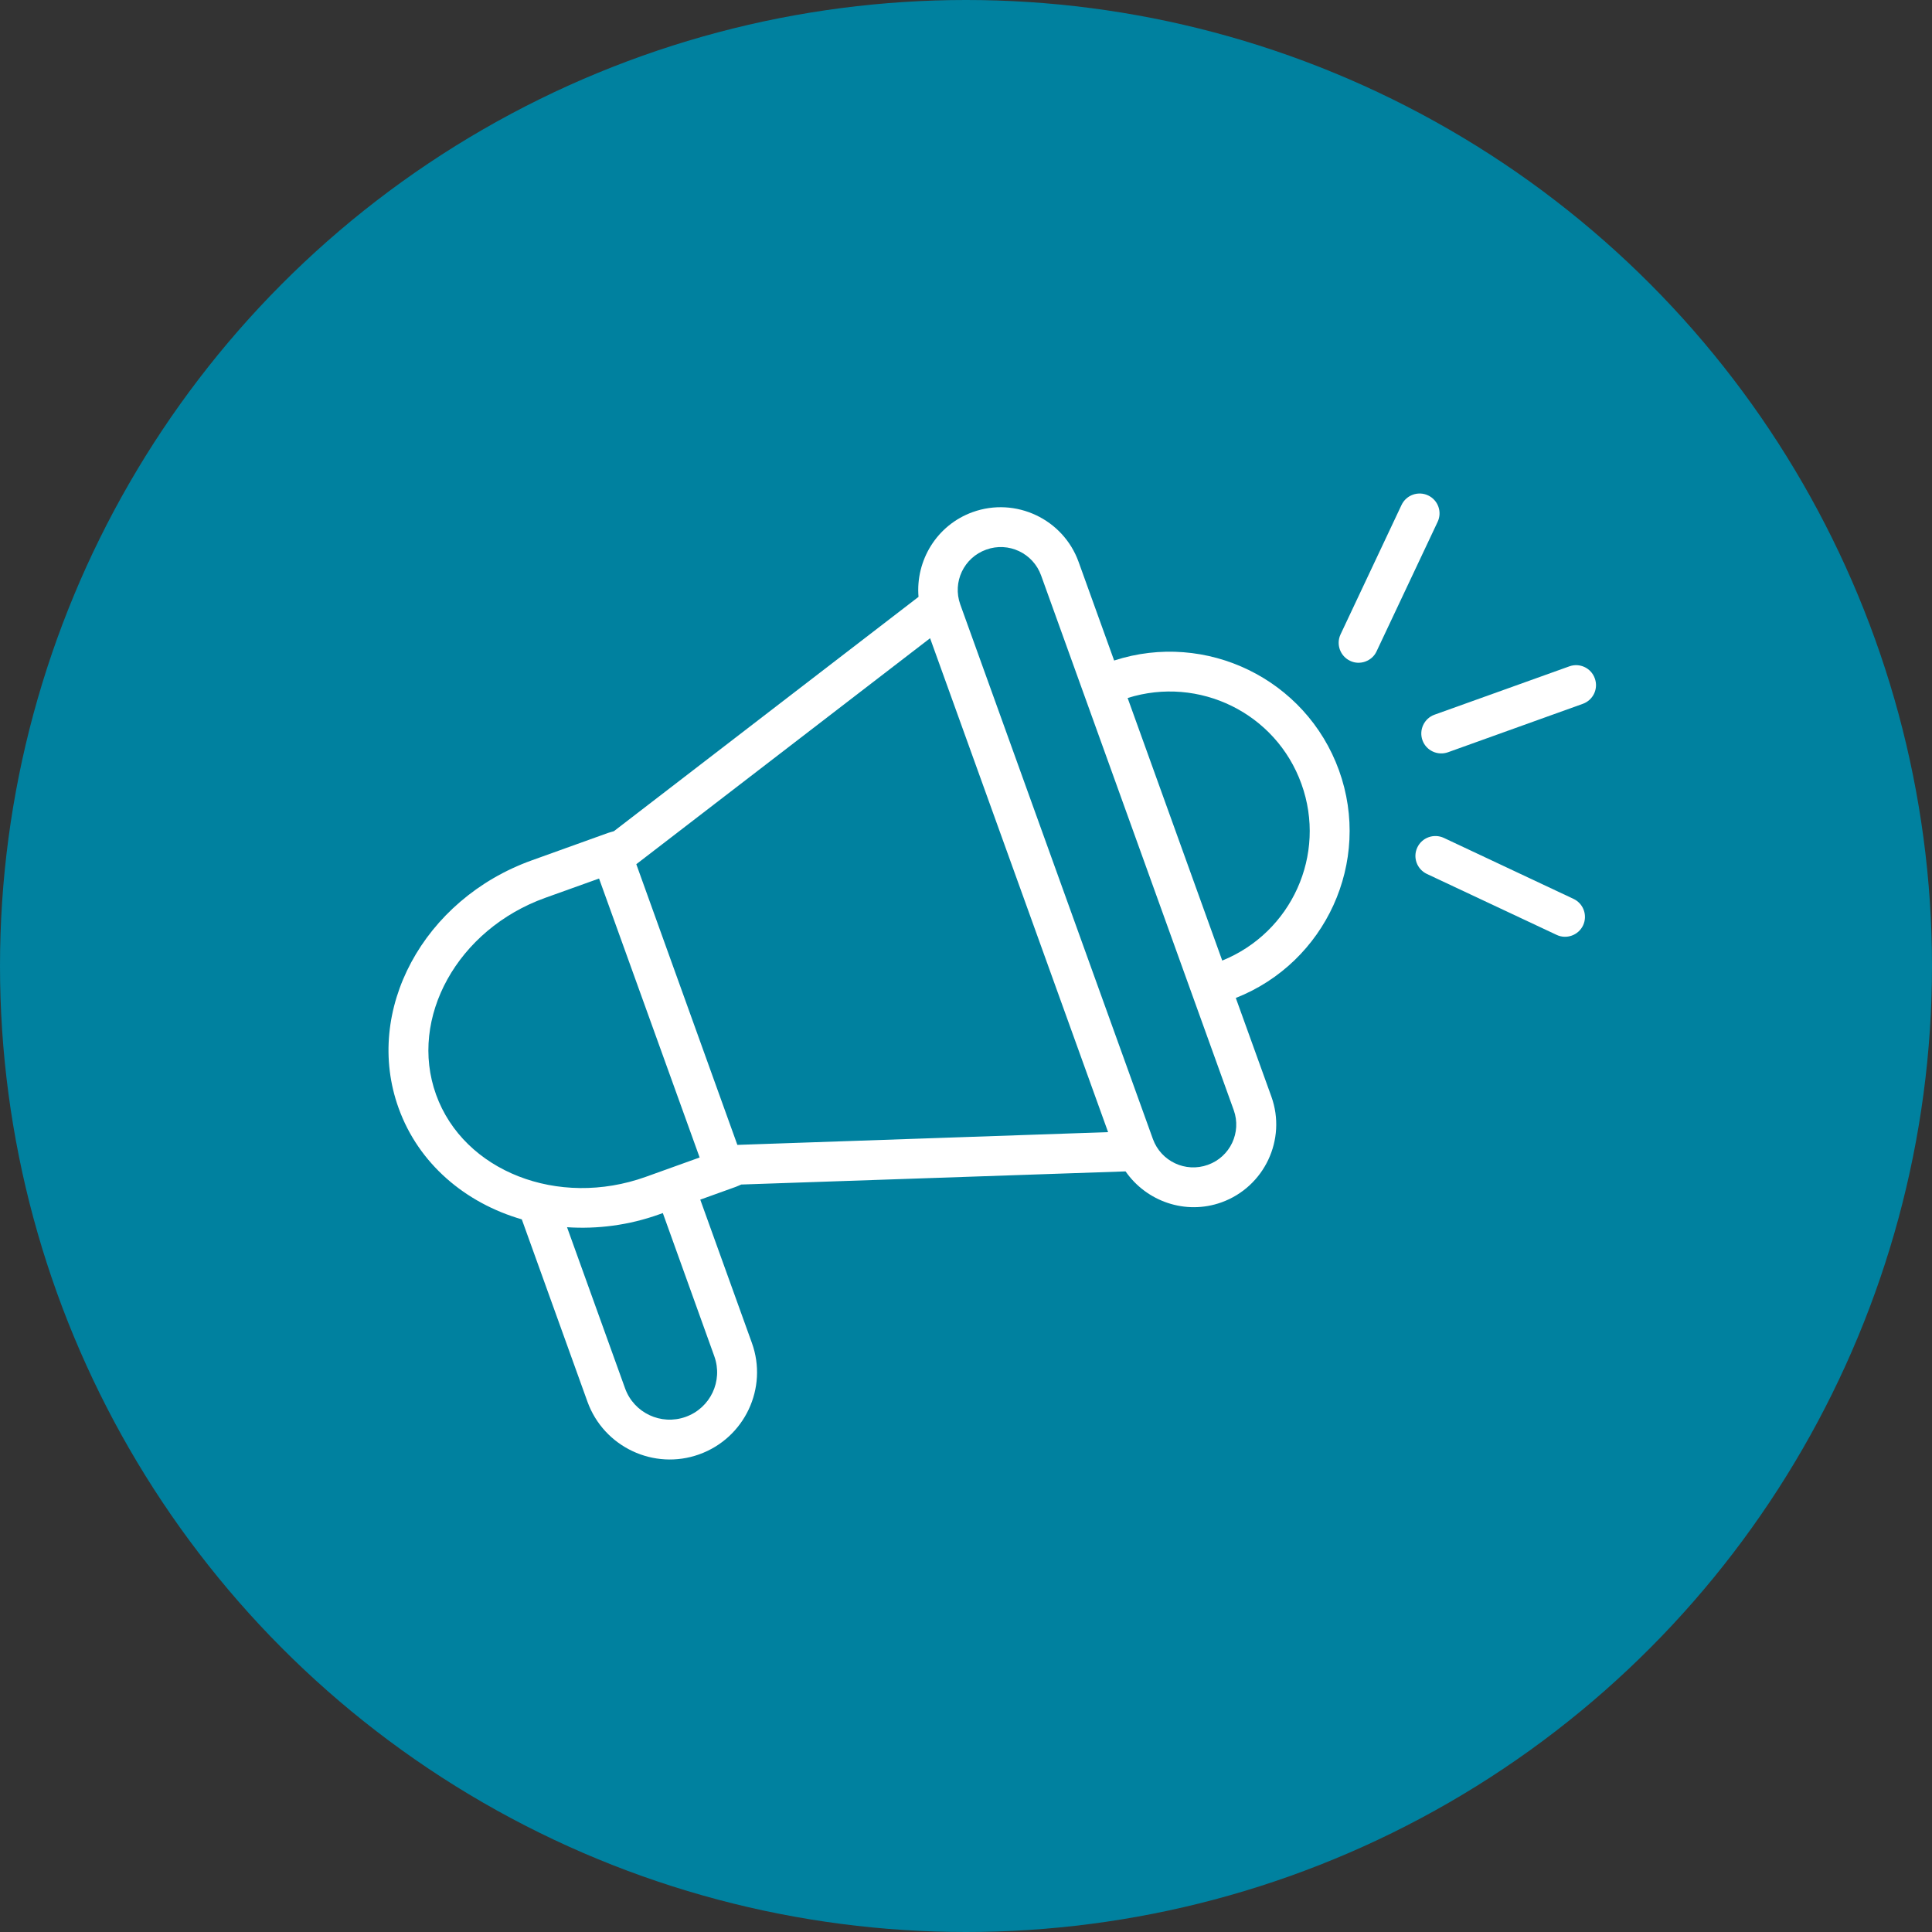 <?xml version="1.0" encoding="UTF-8"?> <svg xmlns="http://www.w3.org/2000/svg" width="184" height="184" viewBox="0 0 184 184" fill="none"><rect x="0" y="0" width="184" height="184" fill="#333333" stroke="none"/><circle cx="92" cy="92" r="92" fill="#00819F"></circle><g clip-path="url(#clip0_908_3238)"><path d="M106.109 62.909L102.726 53.521C101.257 49.432 96.725 47.303 92.637 48.771C89.206 50.007 87.189 53.387 87.478 56.844L58.463 79.163C58.28 79.22 58.097 79.262 57.916 79.324L50.646 81.938C40.305 85.653 34.609 96.242 37.962 105.532C39.871 110.835 44.315 114.569 49.696 116.13L55.952 133.506C57.513 137.813 62.283 140.058 66.59 138.511C70.914 136.961 73.165 132.189 71.605 127.888L66.692 114.251L70.062 113.038C70.243 112.975 70.415 112.885 70.596 112.812L107.197 111.561C109.18 114.416 112.897 115.743 116.331 114.511C120.42 113.037 122.55 108.513 121.084 104.439L117.696 95.044C126.254 91.666 130.664 82.071 127.525 73.372C124.376 64.66 114.86 60.061 106.107 62.907L106.109 62.909ZM68.031 129.173C68.875 131.516 67.658 134.097 65.303 134.939C62.962 135.781 60.375 134.568 59.531 132.224L54.004 116.878C56.869 117.067 59.865 116.702 62.8 115.647L63.127 115.531L68.032 129.173H68.031ZM66.632 110.237L61.509 112.078C53.159 115.078 44.16 111.554 41.53 104.248C38.903 96.949 43.575 88.505 51.93 85.507L57.053 83.67L66.632 110.235V110.237ZM105.533 107.822L70.225 109.037L60.6 82.305L88.58 60.783L105.533 107.822ZM117.499 105.726C118.258 107.843 117.162 110.178 115.037 110.936C112.914 111.705 110.572 110.602 109.802 108.484L91.454 57.566C90.691 55.433 91.799 53.105 93.926 52.345C96.045 51.576 98.386 52.676 99.153 54.806L117.499 105.726ZM116.404 91.482L107.394 66.477C114.187 64.336 121.519 67.907 123.946 74.66C126.38 81.403 123.004 88.808 116.405 91.483L116.404 91.482Z" fill="white"></path><path d="M130.03 63.005C130.489 62.838 130.883 62.51 131.101 62.034L136.917 49.701C137.367 48.753 136.956 47.627 136.01 47.182C135.067 46.738 133.932 47.14 133.48 48.09L127.672 60.415C127.226 61.366 127.639 62.496 128.588 62.94C129.058 63.168 129.579 63.168 130.031 63.006L130.03 63.005Z" fill="white"></path><path d="M149.458 63.463L136.613 68.069C135.633 68.426 135.12 69.516 135.473 70.501C135.829 71.49 136.919 71.992 137.9 71.645L150.745 67.031C151.731 66.676 152.247 65.593 151.885 64.606C151.536 63.618 150.445 63.104 149.458 63.463Z" fill="white"></path><path d="M137.514 79.802C136.564 79.358 135.429 79.761 134.983 80.712C134.534 81.66 134.944 82.785 135.899 83.235L148.248 89.035C148.72 89.261 149.237 89.268 149.695 89.104C150.154 88.939 150.547 88.6 150.768 88.134C151.214 87.186 150.807 86.052 149.86 85.608L137.514 79.802Z" fill="white"></path></g><defs><clipPath id="clip0_908_3238"><rect width="115" height="92" fill="white" transform="translate(37 47)"></rect></clipPath></defs></svg> 